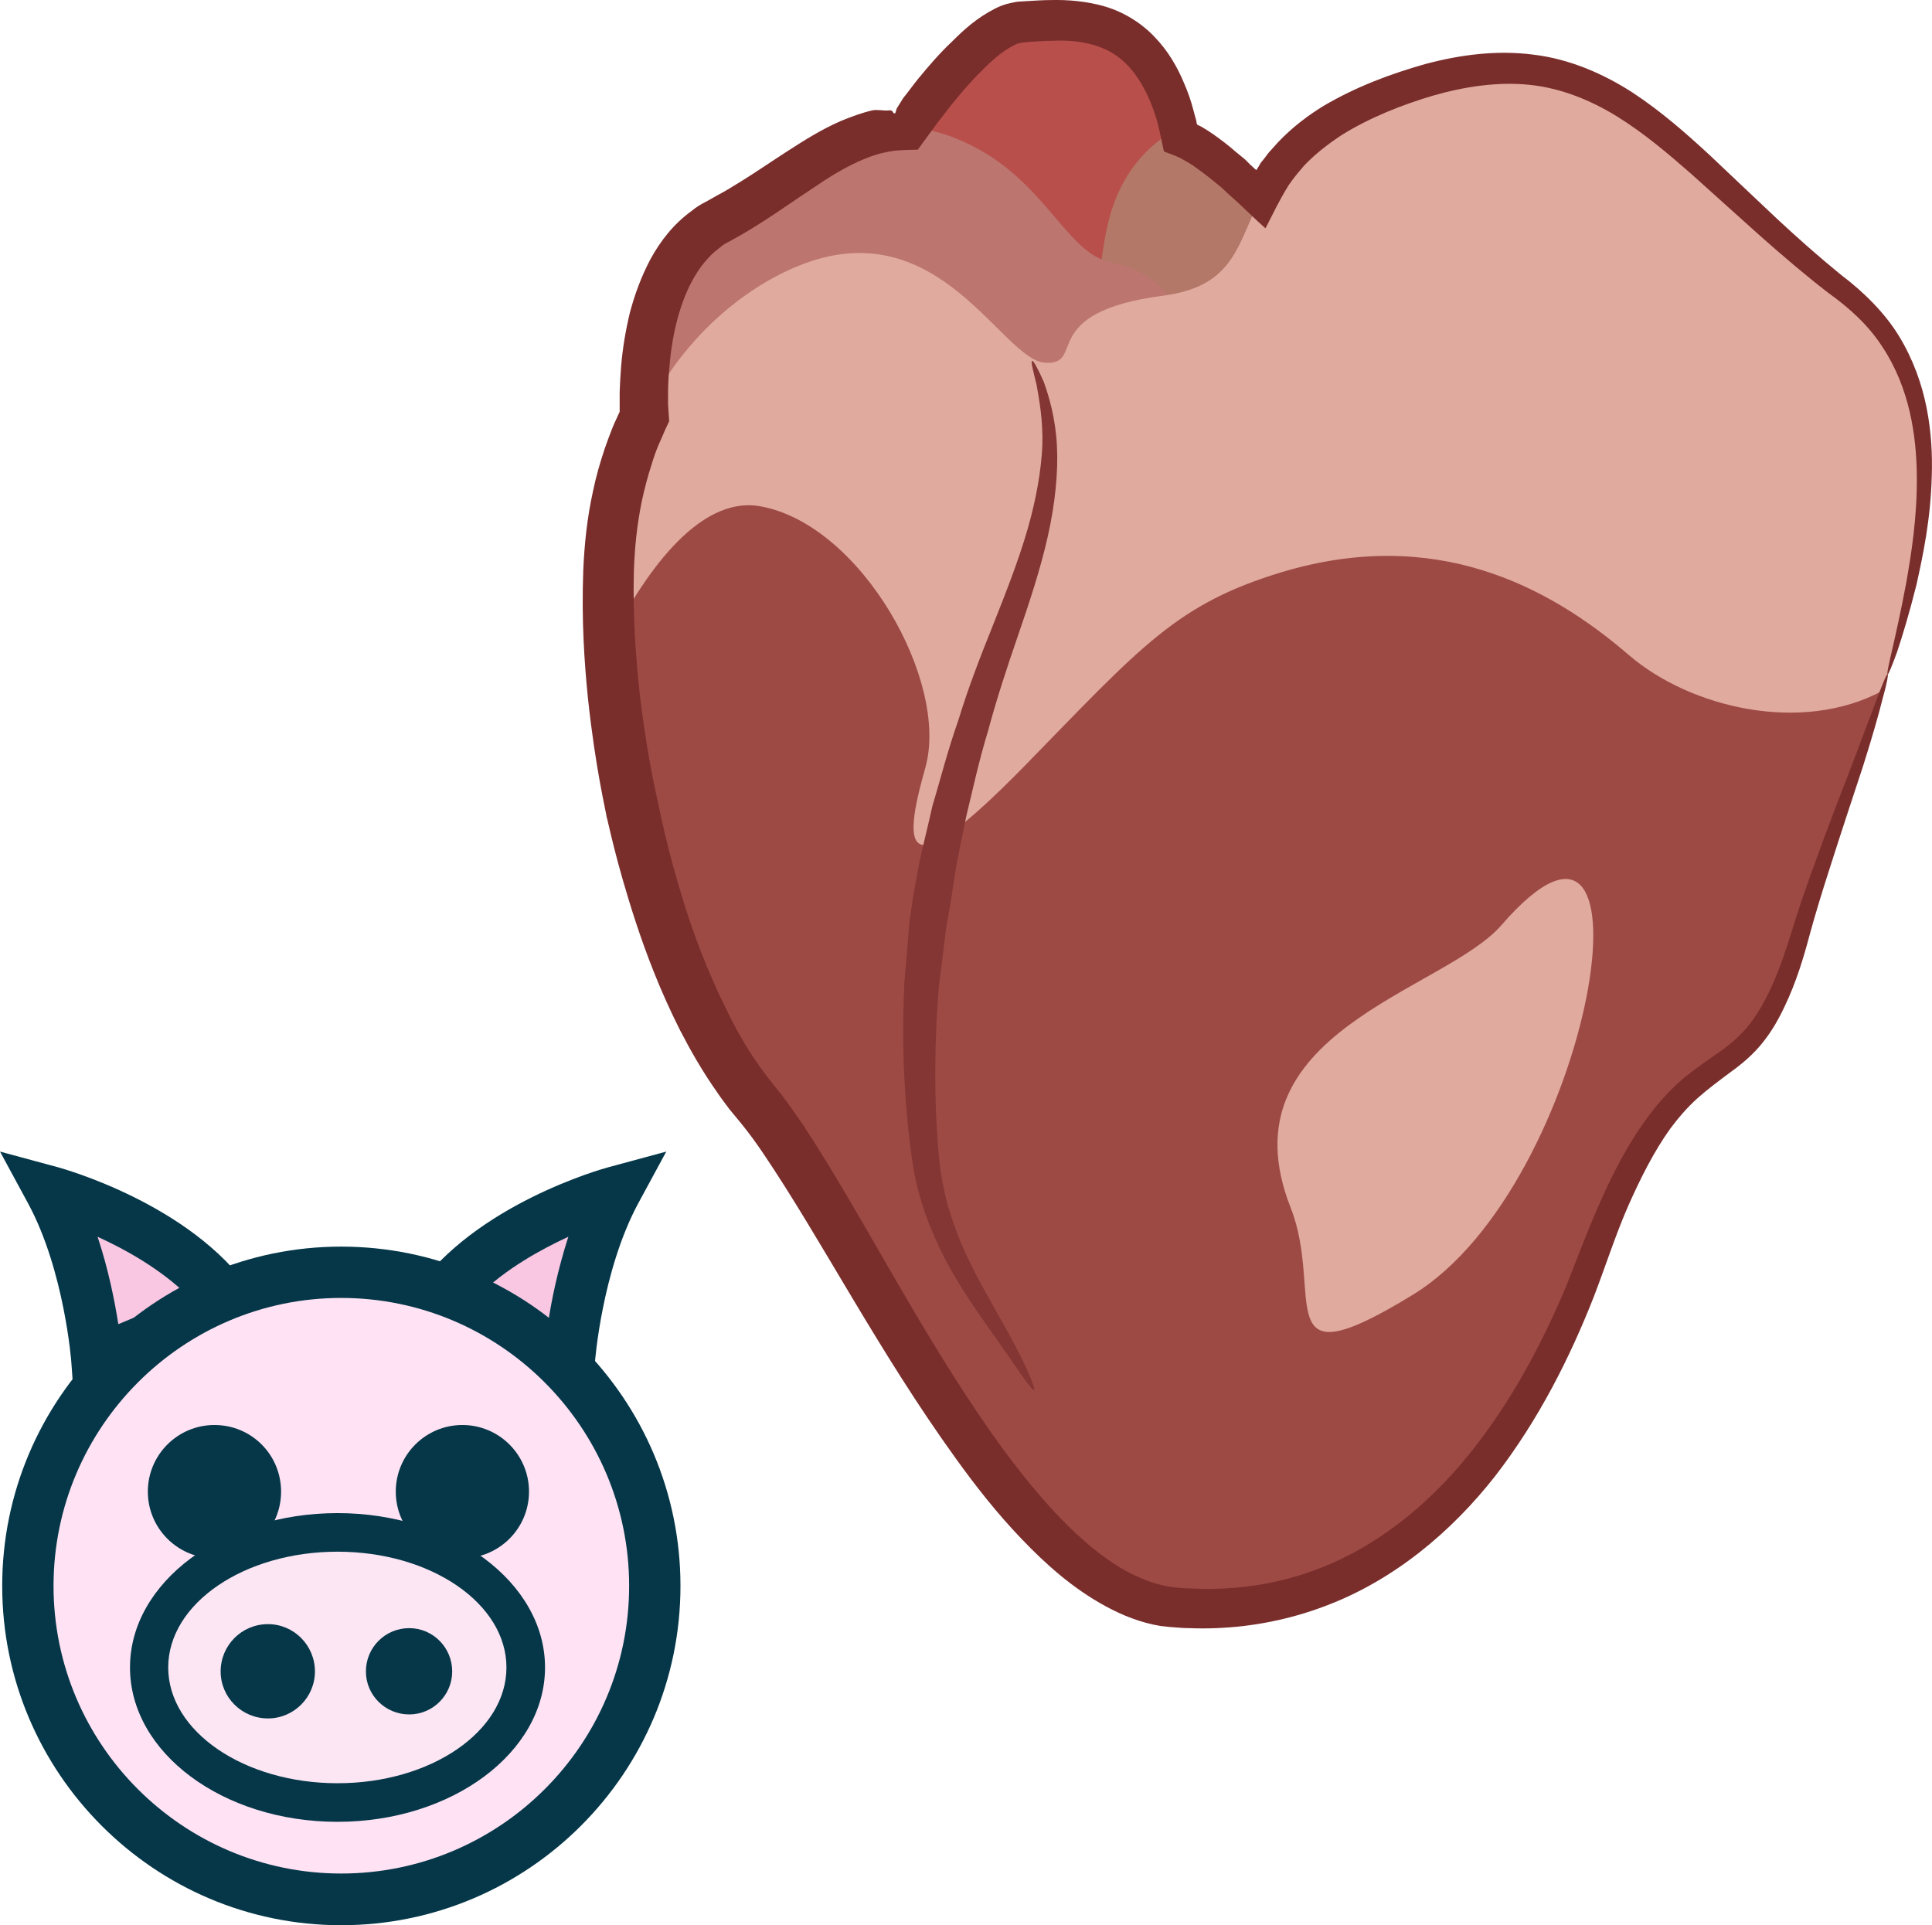 <?xml version="1.0" encoding="UTF-8" standalone="no"?>
<svg
   xmlns:dc="http://purl.org/dc/elements/1.1/"
   xmlns:cc="http://creativecommons.org/ns#"
   xmlns:rdf="http://www.w3.org/1999/02/22-rdf-syntax-ns#"
   xmlns:svg="http://www.w3.org/2000/svg"
   xmlns="http://www.w3.org/2000/svg"
   id="svg48"
   viewBox="0 0 5306.565 5288.144"
   style="clip-rule:evenodd;fill-rule:evenodd;image-rendering:optimizeQuality;shape-rendering:geometricPrecision;text-rendering:geometricPrecision"
   version="1.1"
   height="52.881mm"
   width="53.066mm"
   xml:space="preserve">
 <defs
   id="defs4">
  <style
   id="style2"
   type="text/css">
   <![CDATA[
    .fil1 {fill:#053749;fill-rule:nonzero}
    .fil10 {fill:#7A2E2C;fill-rule:nonzero}
    .fil9 {fill:#843634;fill-rule:nonzero}
    .fil4 {fill:#9E4A44;fill-rule:nonzero}
    .fil6 {fill:#B37868;fill-rule:nonzero}
    .fil5 {fill:#B84F4B;fill-rule:nonzero}
    .fil7 {fill:#BC756F;fill-rule:nonzero}
    .fil8 {fill:#E0AA9E;fill-rule:nonzero}
    .fil0 {fill:#F9C7E1;fill-rule:nonzero}
    .fil3 {fill:#FCE6F3;fill-rule:nonzero}
    .fil2 {fill:#FFE3F4;fill-rule:nonzero}
   ]]>
  </style>
 </defs>
 <g
   transform="translate(-7917,-12521.856)"
   id="Vrstva_x0020_1">
  <path
   style="fill:#f9c7e1;fill-rule:nonzero"
   id="path7"
   d="m 9480,16260 c 0,0 19,-264 127,-464 0,0 -339,92 -492,312 z"
   class="fil0" />
  <path
   style="fill:#053749;fill-rule:nonzero"
   id="path9"
   d="m 9232,16080 190,79 c 9,-63 27,-150 56,-240 -78,36 -173,89 -246,161 z m 312,283 -536,-224 49,-71 c 166,-239 516,-336 531,-340 l 159,-43 -78,144 c -99,185 -118,434 -118,436 z"
   class="fil1" />
  <path
   style="fill:#f9c7e1;fill-rule:nonzero"
   id="path11"
   d="m 8183,16260 c 0,0 -18,-264 -126,-464 0,0 339,92 491,312 z"
   class="fil0" />
  <path
   style="fill:#053749;fill-rule:nonzero"
   id="path13"
   d="m 8185,15919 c 30,90 47,177 57,240 l 190,-79 c -74,-72 -168,-125 -247,-161 z m -65,444 -7,-98 c 0,-2 -19,-252 -118,-436 l -78,-144 159,43 c 14,4 365,101 530,340 l 50,71 z"
   class="fil1" />
  <path
   style="fill:#ffe3f4;fill-rule:nonzero"
   id="path15"
   d="m 9715,16878 c 0,475 -385,861 -861,861 -475,0 -861,-386 -861,-861 0,-476 386,-861 861,-861 476,0 861,385 861,861 z"
   class="fil2" />
  <path
   style="fill:#053749;fill-rule:nonzero"
   id="path17"
   d="m 8854,16087 c -435,0 -790,355 -790,791 0,436 355,790 790,790 436,0 791,-354 791,-790 0,-436 -355,-791 -791,-791 z m 0,1723 c -513,0 -931,-418 -931,-932 0,-514 418,-932 931,-932 514,0 932,418 932,932 0,514 -418,932 -932,932 z"
   class="fil1" />
  <path
   style="fill:#fce6f3;fill-rule:nonzero"
   id="path19"
   d="m 9361,17102 c 0,205 -231,371 -517,371 -286,0 -518,-166 -518,-371 0,-205 232,-371 518,-371 286,0 517,166 517,371 z"
   class="fil3" />
  <path
   style="fill:#053749;fill-rule:nonzero"
   id="path21"
   d="m 8844,16784 c -256,0 -465,142 -465,318 0,176 209,318 465,318 256,0 464,-142 464,-318 0,-176 -208,-318 -464,-318 z m 0,742 c -315,0 -570,-190 -570,-424 0,-234 255,-424 570,-424 314,0 570,190 570,424 0,234 -256,424 -570,424 z"
   class="fil1" />
  <path
   style="fill:#053749;fill-rule:nonzero"
   id="path23"
   d="m 8689,16619 c 0,101 -81,183 -183,183 -101,0 -183,-82 -183,-183 0,-101 82,-183 183,-183 102,0 183,82 183,183 z"
   class="fil1" />
  <path
   style="fill:#053749;fill-rule:nonzero"
   id="path25"
   d="m 9370,16619 c 0,101 -82,183 -183,183 -101,0 -183,-82 -183,-183 0,-101 82,-183 183,-183 101,0 183,82 183,183 z"
   class="fil1" />
  <path
   style="fill:#053749;fill-rule:nonzero"
   id="path27"
   d="m 8782,17113 c 0,71 -58,129 -129,129 -72,0 -130,-58 -130,-129 0,-72 58,-130 130,-130 71,0 129,58 129,130 z"
   class="fil1" />
  <path
   style="fill:#053749;fill-rule:nonzero"
   id="path29"
   d="m 9159,17113 c 0,65 -53,118 -118,118 -66,0 -119,-53 -119,-118 0,-66 53,-119 119,-119 65,0 118,53 118,119 z"
   class="fil1" />
  <path
   style="fill:#9e4a44;fill-rule:nonzero"
   id="path31"
   d="m 10134,13243 c -220,78 -519,338 -544,814 -25,475 134,1170 401,1490 268,321 686,1354 1155,1390 468,37 887,-246 1146,-960 259,-713 418,-353 569,-885 150,-532 611,-1392 125,-1767 -485,-375 -644,-759 -1213,-562 -569,197 -309,524 -661,571 -351,46 -209,193 -326,184 -117,-10 -285,-405 -652,-275 z"
   class="fil4" />
  <path
   style="fill:#b84f4b;fill-rule:nonzero"
   id="path33"
   d="m 10372,12950 c 0,0 224,-361 358,-368 134,-7 384,-52 442,368 l 58,467 -311,101 -547,-267 z"
   class="fil5" />
  <path
   style="fill:#b37868;fill-rule:nonzero"
   id="path35"
   d="m 11439,13129 c 0,0 -260,-278 -327,-230 -196,143 -150,373 -192,414 -42,40 293,296 293,296 z"
   class="fil6" />
  <path
   style="fill:#bc756f;fill-rule:nonzero"
   id="path37"
   d="m 9686,13667 c 0,0 -29,-415 205,-538 234,-124 393,-327 644,-230 251,97 301,317 435,344 134,27 184,118 201,183 l -176,280 c 0,0 -677,61 -711,41 -33,-19 -598,-80 -598,-80 z"
   class="fil7" />
  <path
   style="fill:#e0aa9e;fill-rule:nonzero"
   id="path39"
   d="m 13088,14419 c 133,-422 207,-856 -102,-1094 -485,-375 -644,-759 -1213,-562 -569,197 -309,524 -661,571 -351,46 -209,193 -326,184 -117,-10 -285,-405 -652,-275 -220,78 -519,338 -544,814 -4,72 -3,149 1,229 87,-172 240,-407 417,-373 276,52 516,482 451,716 -66,233 -58,333 269,0 326,-334 420,-448 711,-536 418,-125 728,35 953,229 168,144 474,217 696,97 z"
   class="fil8" />
  <path
   style="fill:#843634;fill-rule:nonzero"
   id="path41"
   d="m 10757,16339 c -7,4 -52,-68 -127,-173 -37,-53 -81,-116 -120,-191 -19,-38 -37,-78 -52,-121 -15,-43 -27,-89 -34,-135 -27,-179 -30,-361 -23,-499 6,-69 11,-126 14,-168 6,-40 10,-65 10,-68 1,-2 5,-29 13,-72 8,-44 24,-104 40,-176 21,-70 42,-153 72,-238 26,-86 61,-176 96,-263 35,-88 69,-175 93,-258 24,-83 38,-163 41,-232 2,-70 -9,-127 -16,-167 -10,-40 -16,-63 -12,-65 3,-1 15,19 32,58 14,39 32,99 36,174 4,74 -5,161 -25,250 -20,89 -50,180 -81,270 -31,90 -60,178 -83,264 -26,85 -43,166 -60,235 -14,70 -27,129 -33,171 -6,42 -10,68 -11,70 0,3 -4,26 -11,65 -5,40 -12,95 -20,160 -11,131 -16,306 1,479 4,42 13,83 23,123 12,39 25,78 41,114 32,73 70,138 102,195 65,113 100,195 94,198 z"
   class="fil9" />
  <path
   style="fill:#e0aa9e;fill-rule:nonzero"
   id="path43"
   d="m 12041,15063 c -158,182 -769,294 -579,776 94,239 -67,486 336,239 494,-302 695,-1536 243,-1015 z"
   class="fil8" />
  <path
   style="fill:#7a2e2c;fill-rule:nonzero"
   id="path45"
   d="m 13102,14374 c 2,1 -2,24 -14,67 -11,44 -29,107 -54,186 -26,79 -58,175 -93,285 -18,56 -36,114 -53,176 -17,64 -37,131 -69,198 -16,34 -35,68 -60,99 -25,32 -57,59 -89,82 -32,24 -62,46 -90,71 -28,25 -53,54 -76,85 -45,63 -82,137 -116,214 -34,78 -60,160 -93,246 -66,168 -152,339 -271,493 -119,152 -278,287 -469,358 -95,36 -196,56 -297,60 -25,1 -50,1 -75,0 -13,0 -25,-1 -38,-2 -13,-1 -27,-2 -41,-4 -54,-9 -104,-29 -150,-54 -92,-50 -166,-117 -232,-186 -67,-70 -125,-144 -179,-219 -215,-298 -370,-603 -529,-838 -20,-30 -40,-57 -61,-83 -11,-13 -22,-27 -33,-40 -11,-15 -22,-29 -32,-44 -41,-58 -74,-116 -103,-172 -56,-111 -94,-213 -122,-298 -56,-171 -76,-278 -80,-289 -1,-12 -30,-128 -51,-324 -10,-98 -18,-216 -13,-352 3,-69 10,-143 27,-219 8,-39 19,-77 32,-116 7,-20 14,-39 22,-59 4,-9 8,-19 13,-29 l 4,-9 2,-4 v -19 c 0,-11 0,-23 0,-35 1,-24 2,-47 4,-71 4,-48 12,-97 24,-147 13,-49 31,-99 57,-148 27,-49 63,-96 113,-132 12,-10 25,-18 39,-25 l 32,-18 c 21,-11 42,-24 63,-37 42,-26 84,-55 129,-84 45,-29 92,-59 147,-83 27,-11 56,-22 86,-29 15,-3 31,2 47,0 10,-1 10,8 12,8 h 4 l 4,-13 18,-29 c 14,-17 28,-37 42,-54 28,-34 58,-69 92,-101 33,-33 68,-65 119,-91 12,-6 27,-12 43,-15 8,-2 19,-4 26,-4 l 16,-1 c 21,-1 44,-3 68,-3 47,-1 98,3 149,18 50,15 98,44 135,83 37,38 63,83 82,129 10,23 18,46 24,69 3,11 7,25 9,33 0,3 1,7 2,10 l 4,2 8,4 c 12,7 23,14 33,21 21,15 41,30 59,46 l 28,23 15,15 c 5,4 11,11 16,14 4,-6 8,-13 12,-20 l 9,-11 12,-16 c 9,-10 18,-20 27,-30 37,-39 80,-72 124,-99 90,-53 184,-88 279,-115 97,-26 198,-39 298,-26 100,12 193,53 272,104 79,52 147,112 211,171 63,60 125,118 184,174 60,56 119,108 178,156 61,46 120,104 159,168 39,64 63,132 76,198 13,66 16,129 14,187 -3,118 -24,217 -42,298 -20,80 -39,142 -53,184 -15,41 -24,63 -26,62 -6,-2 21,-91 51,-252 14,-80 30,-179 29,-292 -1,-112 -20,-243 -95,-356 -37,-57 -87,-104 -150,-149 -62,-48 -123,-100 -185,-155 -61,-55 -124,-111 -188,-169 -65,-57 -131,-113 -205,-159 -73,-45 -154,-78 -240,-87 -86,-9 -176,4 -264,29 -88,26 -176,61 -253,109 -38,25 -74,53 -104,85 -7,8 -14,17 -21,25 l -10,13 -5,7 c -2,3 -6,8 -8,12 -22,35 -42,77 -61,114 -28,-24 -57,-54 -86,-80 -15,-13 -30,-27 -36,-33 l -26,-21 c -17,-14 -35,-27 -52,-39 -9,-6 -18,-11 -27,-16 l -9,-5 -14,-6 -29,-11 -12,-56 c -3,-13 -5,-21 -8,-32 -6,-19 -13,-39 -21,-57 -16,-36 -36,-69 -62,-95 -50,-51 -123,-68 -204,-64 -21,0 -42,2 -64,3 l -17,2 c -4,0 -4,0 -7,1 -5,1 -12,3 -18,7 -29,14 -60,41 -88,70 -29,28 -56,60 -82,92 -13,17 -26,33 -39,50 -18,25 -36,49 -54,74 l -36,1 c -11,1 -25,1 -28,2 -11,1 -22,4 -33,6 -22,5 -44,14 -65,23 -44,20 -86,46 -128,75 -43,28 -85,58 -130,87 -22,14 -44,28 -67,41 l -34,19 c -9,4 -17,10 -24,16 -62,46 -99,127 -119,210 -10,41 -16,84 -19,126 -2,21 -3,42 -3,63 v 31 l 1,15 2,31 c -7,14 -13,28 -19,42 l -11,25 c -7,17 -13,34 -18,51 -11,34 -20,68 -27,101 -14,68 -20,132 -22,195 -3,127 6,240 16,333 22,187 50,296 52,308 3,11 21,113 72,276 26,81 61,177 112,280 25,52 54,105 90,156 9,13 18,25 28,38 10,13 21,27 32,40 23,30 44,60 65,91 164,250 312,553 516,844 51,72 106,143 166,209 60,65 127,126 201,168 37,20 76,36 115,43 10,2 20,3 30,4 12,1 23,2 34,2 23,1 45,2 68,1 90,-2 180,-18 264,-48 171,-60 318,-179 432,-320 115,-142 201,-304 269,-466 64,-163 125,-333 229,-470 26,-34 55,-66 87,-94 32,-27 66,-50 97,-72 31,-21 57,-43 80,-69 22,-26 40,-55 56,-86 31,-61 52,-125 71,-186 19,-63 40,-122 60,-177 39,-109 76,-203 106,-281 29,-77 52,-138 68,-180 16,-42 25,-64 28,-63 z"
   class="fil10" />
 </g>
</svg>
